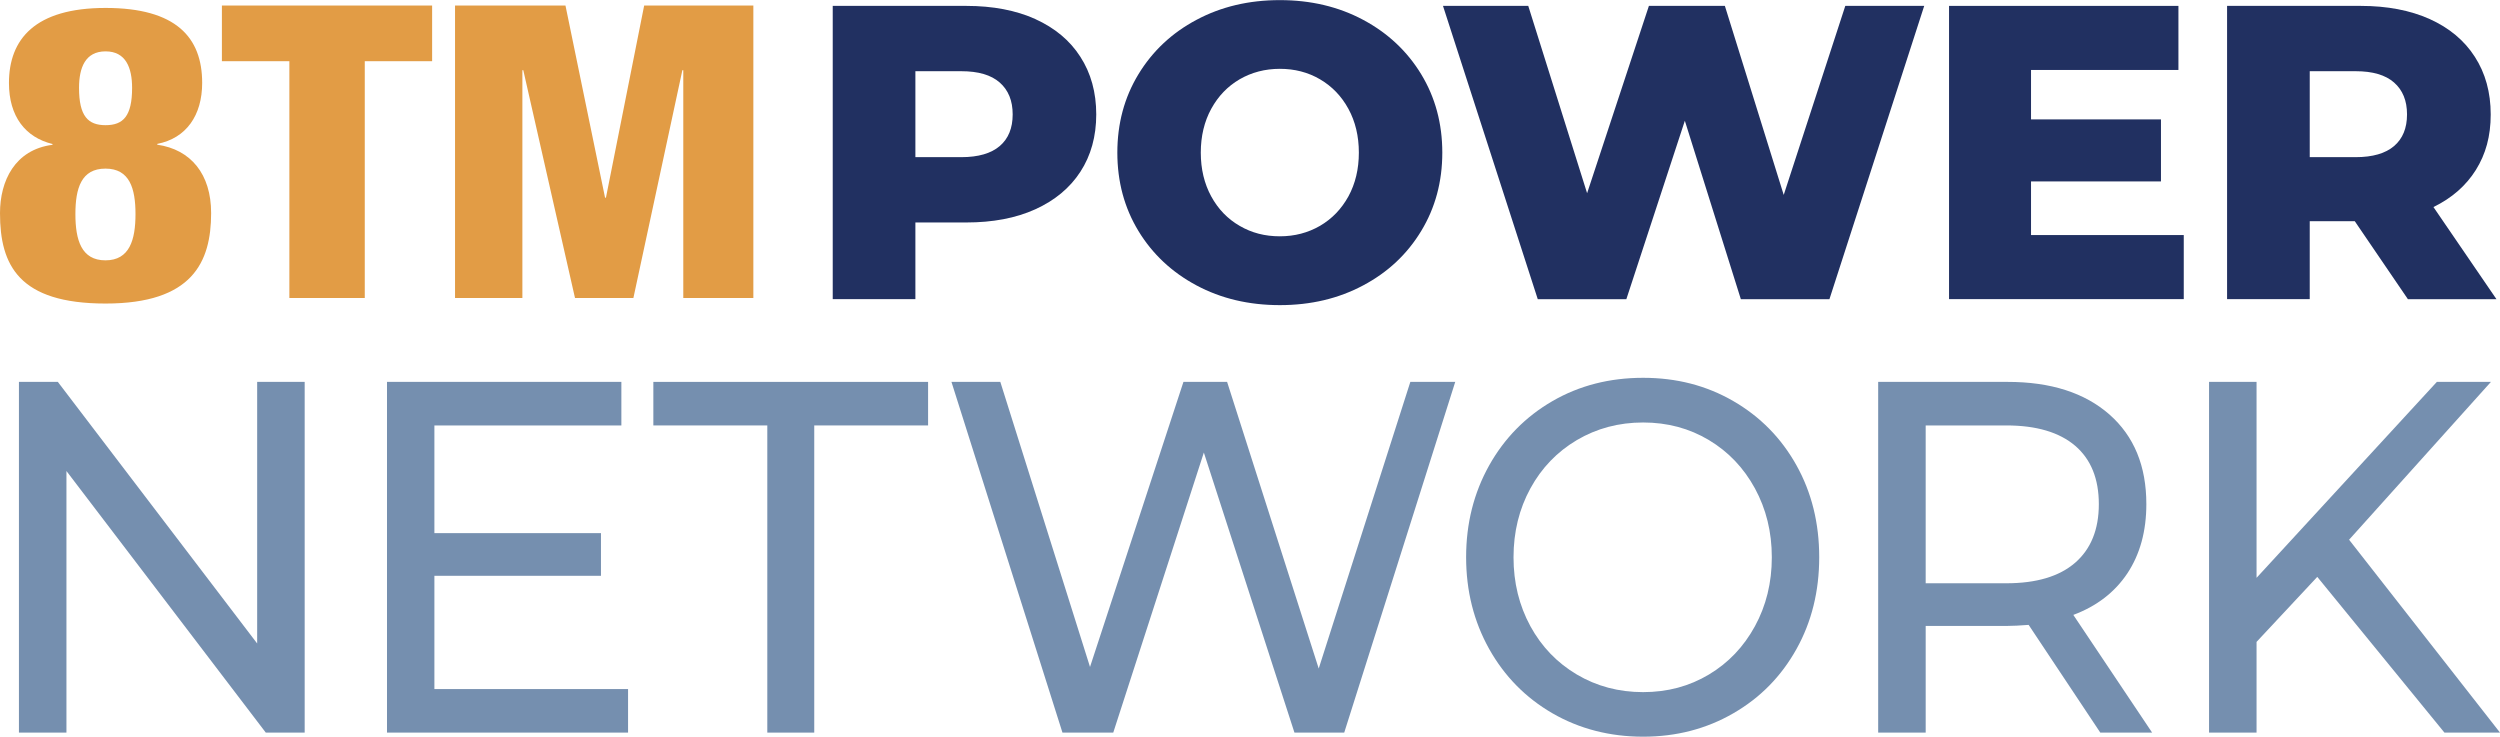 <svg xmlns="http://www.w3.org/2000/svg" id="Layer_1" viewBox="0 0 220.48 64.96"><defs><style>.cls-1{fill:#e29c45;}.cls-2{fill:#213061;}.cls-3{fill:#758faf;}</style></defs><g><path class="cls-3" d="M26.87,33.68v30.93h-3.43L5.86,41.54v23.07H1.67v-30.93h3.43l17.58,23.07v-23.07h4.19Z"></path><path class="cls-3" d="M55.39,60.77v3.84h-21.26v-30.93h20.67v3.84h-16.49v9.5h14.69v3.76h-14.69v9.99h17.07Z"></path><path class="cls-3" d="M67.66,37.52h-10.04v-3.84h24.23v3.84h-10.04v27.09h-4.14v-27.09Z"></path><path class="cls-3" d="M128.34,33.68l-9.79,30.93h-4.39l-7.99-24.7-7.99,24.7h-4.48l-9.79-30.93h4.31l7.91,25.14,8.24-25.14h3.85l8.08,25.28,8.08-25.28h3.98Z"></path><path class="cls-3" d="M136.92,62.91c-2.37-1.37-4.23-3.26-5.59-5.68-1.35-2.42-2.03-5.11-2.03-8.09s.68-5.67,2.03-8.09c1.35-2.41,3.22-4.31,5.59-5.68,2.37-1.37,5.04-2.05,7.99-2.05s5.58,.68,7.95,2.05c2.37,1.37,4.23,3.26,5.57,5.66,1.34,2.4,2.01,5.1,2.01,8.11s-.67,5.71-2.01,8.11c-1.34,2.4-3.19,4.29-5.57,5.66-2.37,1.37-5.02,2.06-7.95,2.06s-5.62-.69-7.99-2.06Zm13.79-3.42c1.72-1.03,3.07-2.45,4.06-4.26,.99-1.81,1.49-3.84,1.49-6.08s-.5-4.26-1.49-6.08c-.99-1.81-2.34-3.23-4.06-4.26-1.72-1.03-3.65-1.55-5.8-1.55s-4.09,.52-5.84,1.55c-1.74,1.03-3.11,2.45-4.1,4.26-.99,1.81-1.49,3.84-1.49,6.08s.5,4.26,1.49,6.08c.99,1.81,2.36,3.23,4.1,4.26,1.74,1.03,3.69,1.55,5.84,1.55s4.08-.52,5.8-1.55Z"></path><path class="cls-3" d="M185.23,64.61l-6.32-9.5c-.78,.06-1.4,.09-1.84,.09h-7.24v9.41h-4.19v-30.93h11.43c3.79,0,6.78,.96,8.96,2.87,2.18,1.92,3.26,4.55,3.26,7.91,0,2.39-.56,4.42-1.67,6.1-1.12,1.68-2.71,2.9-4.77,3.67l6.95,10.38h-4.56Zm-2.22-14.98c1.39-1.21,2.09-2.93,2.09-5.17s-.7-3.96-2.09-5.15c-1.4-1.19-3.42-1.79-6.07-1.79h-7.11v13.92h7.11c2.65,0,4.67-.6,6.07-1.81Z"></path><path class="cls-3" d="M204.37,50.87l-5.36,5.74v8h-4.19v-30.93h4.19v17.28l15.9-17.28h4.77l-12.51,13.92,13.31,17.01h-4.9l-11.22-13.74Z"></path></g><g><path class="cls-2" d="M91.3,1.68c1.72,.78,3.05,1.88,3.98,3.33,.93,1.44,1.4,3.14,1.4,5.08s-.47,3.63-1.4,5.06c-.93,1.43-2.26,2.53-3.98,3.31-1.72,.78-3.75,1.16-6.08,1.16h-4.49v6.76h-7.29V.52h11.79c2.33,0,4.36,.39,6.08,1.16Zm-3.13,11.2c.76-.65,1.14-1.58,1.14-2.79s-.38-2.14-1.14-2.81c-.76-.67-1.89-1-3.39-1h-4.05v7.58h4.05c1.5,0,2.63-.33,3.39-.98Z"></path><path class="cls-2" d="M105.52,25.17c-2.17-1.16-3.88-2.76-5.12-4.8-1.24-2.04-1.86-4.35-1.86-6.91s.62-4.87,1.86-6.91c1.24-2.04,2.95-3.65,5.12-4.8,2.17-1.16,4.62-1.74,7.35-1.74s5.18,.58,7.35,1.74c2.17,1.16,3.88,2.76,5.12,4.8,1.24,2.04,1.86,4.35,1.86,6.91s-.62,4.87-1.86,6.91c-1.24,2.05-2.95,3.65-5.12,4.8-2.17,1.16-4.62,1.74-7.35,1.74s-5.18-.58-7.35-1.74Zm10.89-5.25c1.06-.62,1.89-1.48,2.51-2.6,.61-1.12,.92-2.41,.92-3.86s-.31-2.74-.92-3.86c-.61-1.12-1.45-1.99-2.51-2.61-1.06-.62-2.24-.92-3.54-.92s-2.48,.31-3.54,.92c-1.06,.62-1.89,1.48-2.51,2.61-.61,1.12-.92,2.41-.92,3.86s.31,2.74,.92,3.86c.61,1.12,1.45,1.99,2.51,2.6,1.06,.62,2.23,.92,3.54,.92s2.48-.31,3.54-.92Z"></path><path class="cls-2" d="M169.7,.52l-8.36,25.87h-7.81l-4.94-15.74-5.16,15.74h-7.81L127.26,.52h7.52l5.19,16.52L145.42,.52h6.7l5.19,16.67L162.74,.52h6.96Z"></path><path class="cls-2" d="M192.59,20.73v5.65h-20.7V.52h20.23V6.17h-13v4.36h11.46v5.47h-11.46v4.73h13.48Z"></path><path class="cls-2" d="M207.68,19.51h-3.98v6.87h-7.29V.52h11.79c2.33,0,4.36,.39,6.08,1.16,1.72,.78,3.05,1.88,3.98,3.33,.93,1.44,1.4,3.14,1.4,5.08s-.44,3.5-1.31,4.9c-.87,1.39-2.12,2.48-3.74,3.27l5.56,8.13h-7.81l-4.68-6.87Zm3.46-12.23c-.76-.67-1.89-1-3.39-1h-4.05v7.58h4.05c1.5,0,2.63-.33,3.39-.98,.76-.65,1.14-1.58,1.14-2.79s-.38-2.14-1.14-2.81Z"></path></g><g><path class="cls-1" d="M17.83,7.31c0,2.85-1.39,4.88-3.96,5.38v.07c2.97,.43,4.75,2.6,4.75,6.03,0,4.34-1.66,7.98-9.31,7.98S0,23.39,0,18.8c0-2.85,1.31-5.6,4.63-6.03v-.07c-2.38-.58-3.84-2.42-3.84-5.38C.79,3.45,3.09,.7,9.31,.7s8.52,2.6,8.52,6.61ZM6.65,18.88c0,2.28,.52,4.08,2.65,4.08s2.65-1.81,2.65-4.08-.52-4.01-2.65-4.01-2.65,1.73-2.65,4.01ZM11.65,7.75c0-1.77-.55-3.22-2.34-3.22s-2.34,1.44-2.34,3.22c0,2.49,.79,3.29,2.34,3.29s2.34-.79,2.34-3.29Z"></path><path class="cls-1" d="M25.51,5.4h-5.94V.49h18.54V5.4h-5.94V26.28h-6.65V5.4Z"></path><path class="cls-1" d="M40.13,.49h9.74l3.49,16.94h.08L56.81,.49h9.63V26.28h-6.18V6.19h-.08l-4.32,20.09h-5.15l-4.56-20.09h-.08V26.28h-5.94V.49Z"></path></g></svg>
